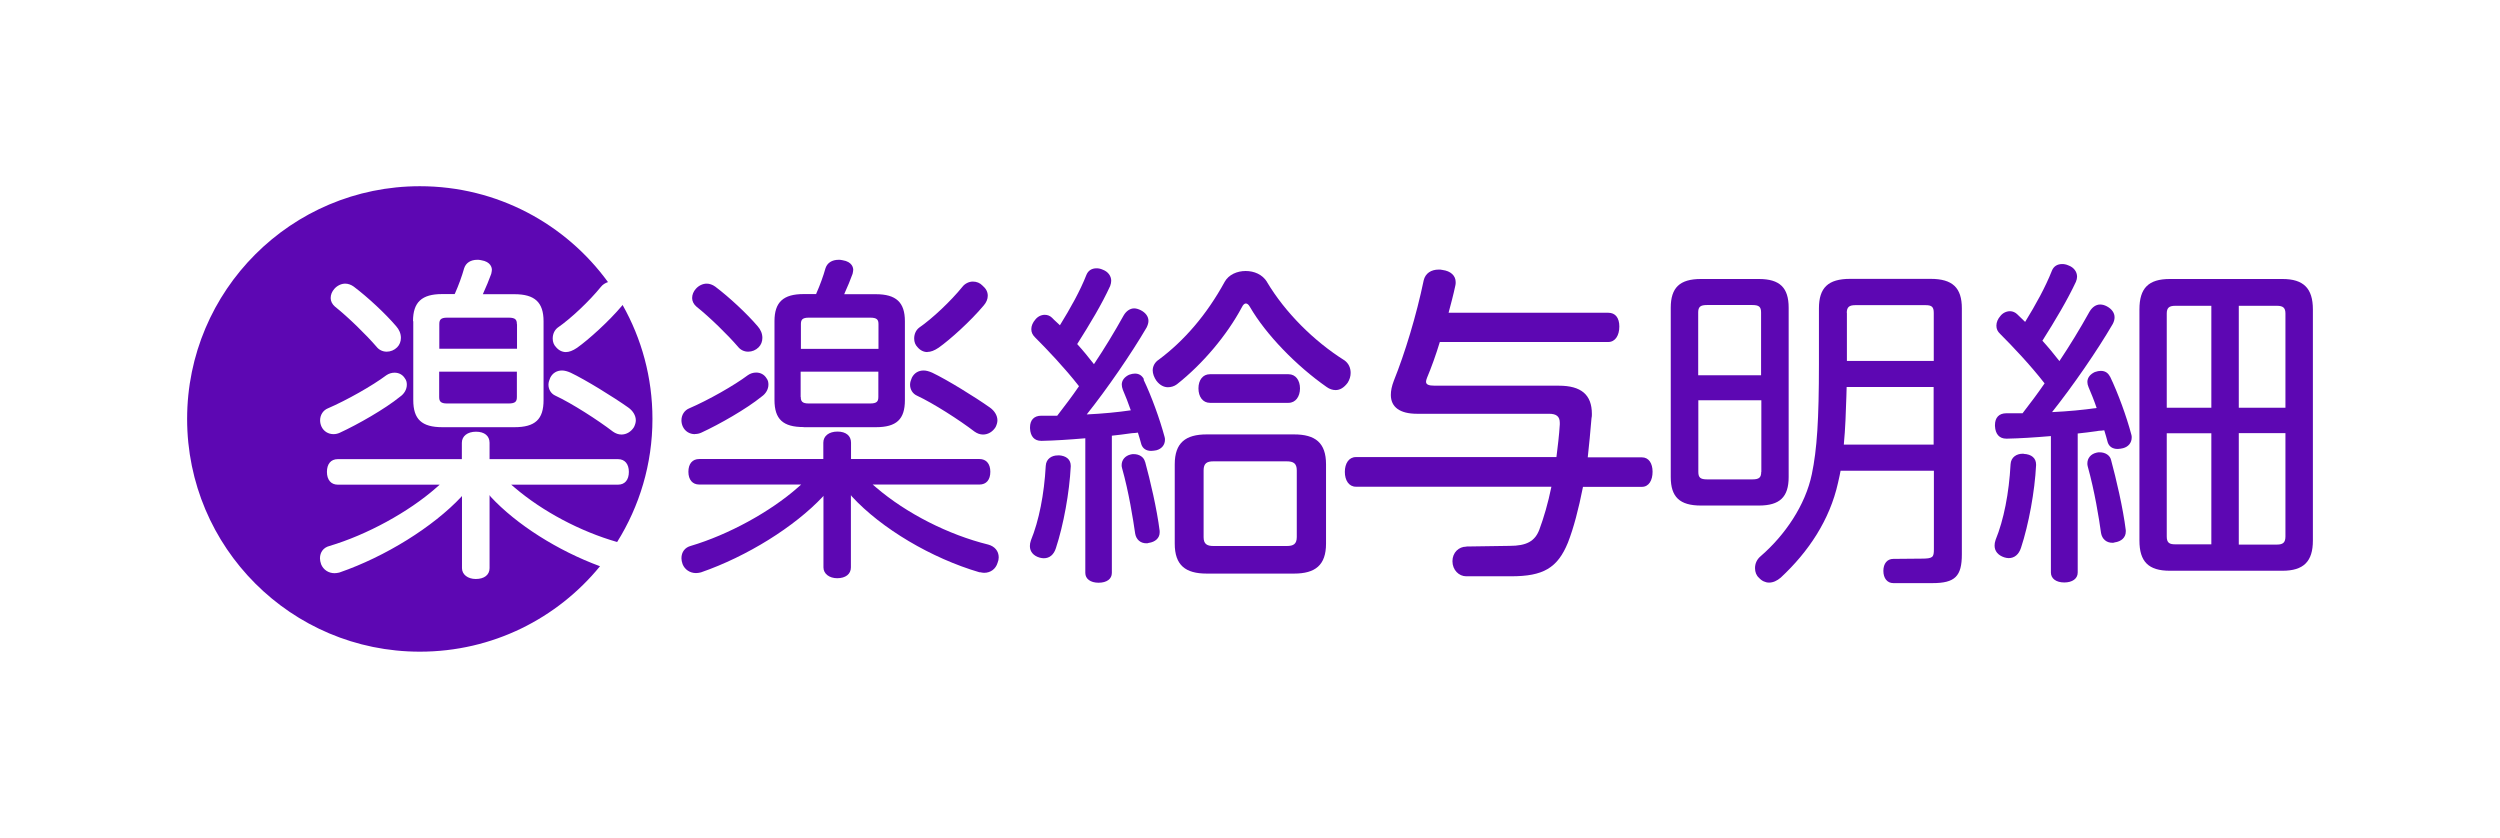 <?xml version="1.0" encoding="UTF-8"?>
<svg id="_レイヤー_1" data-name="レイヤー 1" xmlns="http://www.w3.org/2000/svg" version="1.1" viewBox="0 0 194 65">
  <defs>
    <style>
      .cls-1 {
        fill: none;
      }

      .cls-1, .cls-2 {
        stroke-width: 0px;
      }

      .cls-2 {
        fill: #5d07b3;
      }
    </style>
  </defs>
  <g>
    <g>
      <g>
        <path class="cls-2" d="M152.24,23.93c0-1.6-.72-2.29-2.42-2.29h-6.25c-1.7,0-2.42.68-2.42,2.29v4.32c0,4.31-.15,6.63-.55,8.54-.5,2.42-2.09,4.74-3.96,6.36-.3.25-.45.57-.45.94,0,.31.11.58.31.75.21.24.5.37.78.37.31,0,.62-.14.91-.39,2.15-2,3.8-4.47,4.44-7.35.04-.18.08-.35.12-.54.03-.13.05-.27.08-.4h7.24v6.09c0,.62-.07.73-.96.73l-2.19.02c-.47,0-.77.36-.77.93s.3.95.77.95h3.04c1.75,0,2.28-.53,2.28-2.23v-19.08ZM143.31,24.28c0-.44.18-.6.66-.6h5.46c.48,0,.63.14.63.6v3.73h-6.74v-3.73ZM143.08,34.5c.12-1.25.16-2.52.2-3.76,0-.24.01-.47.02-.71h6.75v4.47h-6.97Z"/>
        <path class="cls-2" d="M138.8,37.02v-13.14c0-1.56-.69-2.23-2.31-2.23h-4.5c-1.64,0-2.34.67-2.34,2.23v13.14c0,1.55.7,2.21,2.34,2.21h4.5c1.62,0,2.31-.66,2.31-2.21ZM136.67,36.62c0,.44-.17.58-.68.58h-3.52c-.52,0-.68-.14-.68-.58v-5.56h4.89v5.56ZM136.67,29.12h-4.89v-4.87c0-.44.17-.58.68-.58h3.52c.52,0,.68.14.68.58v4.87Z"/>
      </g>
      <g>
        <path class="cls-2" d="M177.12,21.65h-8.74c-1.66,0-2.36.71-2.36,2.36v17.94c0,1.64.71,2.34,2.36,2.34h8.74c1.64,0,2.36-.72,2.36-2.34v-17.94c0-1.64-.73-2.36-2.36-2.36ZM171.6,42.24h-2.8c-.43,0-.66-.1-.66-.6v-8.02h3.46v8.63ZM171.6,31.64h-3.46v-7.31c0-.44.18-.6.66-.6h2.8v7.91ZM177.35,41.63c0,.46-.18.63-.66.63h-2.96v-8.65h3.62v8.02ZM177.35,31.64h-3.62v-7.91h2.96c.48,0,.66.16.66.6v7.31Z"/>
        <g>
          <path class="cls-2" d="M163.82,35.7c-.08-.36-.44-.6-.88-.6-.09,0-.17,0-.26.03-.43.1-.7.42-.7.83,0,.06,0,.15.03.24.53,1.9.88,4.05,1.03,5.16.08.47.42.76.88.76.06,0,.12,0,.18-.03.52-.07.86-.39.86-.83v-.12c-.21-1.71-.75-4-1.14-5.44Z"/>
          <path class="cls-2" d="M157.03,35.21h-.08c-.44,0-.9.25-.93.82-.12,2.24-.53,4.32-1.16,5.86-.06.17-.08.31-.08.45,0,.43.27.75.75.91.11.03.22.06.34.06.45,0,.79-.28.96-.8.6-1.82,1.07-4.39,1.17-6.41v-.05c0-.5-.35-.8-.96-.83Z"/>
          <path class="cls-2" d="M163.73,29.22c-.15-.3-.39-.44-.71-.44-.14,0-.28.03-.46.09-.37.17-.58.45-.58.77,0,.12.03.26.09.4.21.49.43,1.03.63,1.62-1.04.15-2.2.26-3.46.32,1.62-2.04,3.5-4.76,4.71-6.84.1-.19.14-.36.14-.52,0-.34-.21-.64-.6-.85-.19-.1-.36-.14-.52-.14-.32,0-.61.2-.82.55-.75,1.35-1.54,2.64-2.34,3.84-.46-.59-.89-1.11-1.32-1.58,1.01-1.6,1.93-3.14,2.6-4.57.06-.14.09-.28.09-.4,0-.38-.25-.72-.66-.87-.19-.09-.37-.11-.49-.11-.38,0-.66.17-.8.51-.5,1.27-1.25,2.63-2.08,3.98-.1-.1-.19-.19-.29-.28-.11-.11-.22-.21-.32-.31-.15-.15-.36-.24-.56-.24-.29,0-.57.14-.75.37-.2.23-.31.49-.31.75s.09.45.29.64c.96.96,2.34,2.41,3.45,3.84-.54.79-1.13,1.57-1.71,2.32h-1.26c-.56,0-.88.33-.88.91v.08c.03.63.34.98.88.98h.05c1-.02,2.12-.09,3.41-.2v10.59c0,.47.41.77,1.04.77s1.04-.3,1.04-.77v-10.79c.49-.05.96-.11,1.46-.18l.18-.03c.14,0,.28-.02.42-.04.1.31.19.64.27.94.11.33.38.51.77.51.14,0,.28-.03.42-.06.42-.11.67-.43.67-.83,0-.08,0-.15-.03-.23-.37-1.4-1.03-3.21-1.65-4.5Z"/>
        </g>
      </g>
    </g>
    <g>
      <g>
        <path class="cls-2" d="M88.85,35.83c-.08-.35-.43-.59-.87-.59-.08,0-.17,0-.25.03-.42.1-.69.42-.69.82,0,.06,0,.14.03.23.53,1.87.86,3.99,1.02,5.09.08.46.41.75.87.75.05,0,.12,0,.18-.03.51-.07.85-.38.85-.81v-.12c-.21-1.69-.74-3.95-1.13-5.37Z"/>
        <path class="cls-2" d="M82.15,35.34h-.08c-.44,0-.89.25-.92.81-.12,2.21-.53,4.27-1.15,5.78-.06.17-.08.31-.08.45,0,.42.27.75.75.89.11.03.22.05.33.05.45,0,.78-.28.94-.79.59-1.79,1.05-4.33,1.15-6.33v-.05c0-.49-.34-.79-.95-.82Z"/>
        <path class="cls-2" d="M88.77,29.43c-.15-.29-.38-.44-.7-.44-.14,0-.27.03-.45.09-.36.17-.57.44-.57.76,0,.12.03.26.08.4.21.49.42,1.02.62,1.6-1.02.15-2.17.26-3.42.32,1.6-2.01,3.45-4.7,4.65-6.75.09-.19.14-.35.14-.51,0-.33-.21-.63-.6-.83-.19-.09-.35-.14-.51-.14-.31,0-.61.2-.81.54-.74,1.33-1.52,2.61-2.31,3.79-.45-.58-.88-1.1-1.3-1.56,1-1.58,1.91-3.09,2.56-4.51.05-.14.08-.28.08-.4,0-.38-.25-.71-.65-.86-.19-.09-.37-.11-.48-.11-.38,0-.65.17-.79.5-.49,1.25-1.24,2.59-2.06,3.92-.1-.09-.19-.18-.29-.27-.11-.1-.22-.2-.32-.31-.15-.15-.35-.23-.56-.23-.29,0-.56.14-.74.37-.2.23-.31.49-.31.74s.09.44.29.64c.95.95,2.31,2.38,3.41,3.79-.53.78-1.12,1.55-1.69,2.29h-1.24c-.55,0-.87.33-.87.9v.08c.03.63.34.97.87.97h.05c.99-.02,2.09-.09,3.37-.2v10.45c0,.46.4.76,1.03.76s1.03-.29,1.03-.76v-10.65c.49-.05.95-.11,1.44-.18l.17-.02c.14,0,.28-.02.41-.04.1.31.19.63.27.92.11.32.38.5.76.5.14,0,.28-.03.41-.05.41-.11.66-.42.66-.81,0-.08,0-.14-.03-.23-.37-1.38-1.02-3.17-1.63-4.44Z"/>
      </g>
      <path class="cls-2" d="M98.31,21.87c1.41,2.37,3.63,4.59,6.03,6.1.31.23.47.57.47.97,0,.26-.08.52-.23.76-.29.39-.6.57-.94.57-.23,0-.47-.08-.68-.23-2.35-1.64-4.72-4.07-5.97-6.23-.1-.18-.21-.26-.31-.26s-.21.08-.31.29c-1.17,2.19-3.05,4.41-5.04,5.98-.21.16-.47.23-.7.23-.31,0-.63-.16-.89-.5-.18-.26-.29-.55-.29-.81,0-.31.16-.63.47-.83,1.96-1.46,3.71-3.47,5.12-6.05.31-.55.96-.83,1.62-.83s1.3.26,1.67.86Z"/>
      <path class="cls-2" d="M99.99,29.04c.55,0,.89.47.89,1.1s-.34,1.12-.89,1.12h-6.1c-.55,0-.89-.47-.89-1.12s.34-1.1.89-1.1h6.1Z"/>
      <path class="cls-2" d="M100.42,33.71h-6.78c-1.64,0-2.48.65-2.48,2.32v6.16c0,1.67.83,2.32,2.48,2.32h6.78c1.64,0,2.48-.65,2.48-2.32v-6.16c0-1.67-.83-2.32-2.48-2.32ZM100.63,41.67c0,.55-.26.7-.78.7h-5.69c-.5,0-.76-.16-.76-.68v-5.19c0-.55.26-.7.76-.7h5.69c.52,0,.78.16.78.7v5.16Z"/>
    </g>
    <g>
      <path class="cls-2" d="M64.97,44.87c-.62,0-1.07-.35-1.07-.84v-5.56s-.04.06-.04.06c-2.2,2.35-5.9,4.65-9.45,5.88l-.08.02c-.1.02-.2.04-.32.04-.47,0-.87-.27-1.04-.69-.06-.18-.09-.32-.09-.46,0-.48.27-.84.73-.96,2.9-.86,6.16-2.64,8.3-4.53l.26-.23h-7.91c-.52,0-.84-.37-.84-.99s.31-.99.84-.99h9.63s0-1.27,0-1.27c0-.52.44-.86,1.1-.86s1.05.33,1.05.86v1.27s9.97,0,9.97,0c.52,0,.84.37.84.99s-.31.99-.84.99h-8.29s.27.23.27.23c2.36,2.02,5.62,3.67,8.7,4.43.51.14.81.51.81.99,0,.14-.03.29-.09.43-.14.47-.54.77-1.04.77-.1,0-.19-.02-.29-.04h-.07c-3.72-1.09-7.61-3.39-9.91-5.89l-.07-.1v5.61c0,.52-.41.84-1.07.84M76.28,33.72c-.22,0-.45-.08-.66-.23-1.16-.89-3.2-2.2-4.47-2.79-.33-.15-.53-.48-.53-.85,0-.19.07-.37.14-.54.18-.36.51-.56.91-.56.2,0,.42.06.67.17,1.14.54,3.34,1.9,4.47,2.7.37.26.59.63.59,1,0,.16-.05.33-.14.52-.23.37-.59.58-.98.58ZM53.92,33.69c-.41,0-.76-.22-.93-.58-.07-.15-.11-.32-.11-.49,0-.43.24-.79.62-.94,1.46-.63,3.46-1.76,4.54-2.57.19-.13.41-.2.64-.2.34,0,.63.16.8.44.13.16.15.35.15.5,0,.35-.2.7-.52.92-1.18.96-3.29,2.16-4.68,2.8-.15.07-.32.11-.49.11ZM62.36,33.14c-1.6,0-2.26-.61-2.26-2.1v-6.12c0-1.47.68-2.1,2.26-2.1h.97s.03-.08.03-.08c.27-.61.52-1.29.7-1.93.14-.42.51-.65,1.02-.65.08,0,.17,0,.29.03.78.12.84.61.84.75,0,.09-.03.2-.05.31-.2.53-.38.99-.57,1.39l-.08.19h2.45c1.58,0,2.26.63,2.26,2.1v6.12c0,1.49-.65,2.1-2.26,2.1h-5.59ZM62.14,30.8c0,.33.1.51.61.51h4.77c.54,0,.64-.17.64-.51v-1.96s-6.03,0-6.03,0v1.96ZM68.17,27.07v-1.91c0-.34-.1-.51-.64-.51h-4.77c-.52,0-.61.18-.61.51v1.91s6.03,0,6.03,0ZM71.96,27.32c-.28,0-.55-.13-.76-.38-.17-.17-.26-.4-.26-.67,0-.35.14-.65.38-.84,1.03-.71,2.47-2.07,3.36-3.17.19-.25.51-.41.81-.41s.56.11.75.31c.27.23.41.48.41.79,0,.26-.11.52-.31.75-1.02,1.22-2.61,2.65-3.5,3.28-.34.23-.62.33-.87.33ZM58.06,27.29c-.32,0-.6-.14-.79-.38-.8-.93-2.18-2.28-3.23-3.12-.21-.18-.33-.42-.33-.66,0-.26.1-.51.29-.72.22-.25.54-.4.84-.4.22,0,.45.08.66.23,1.1.83,2.45,2.09,3.29,3.07.24.27.37.58.37.91,0,.28-.1.54-.29.73-.22.22-.51.34-.81.34Z"/>
      <path class="cls-2" d="M34.7,31.31h4.77c.54,0,.64-.17.64-.51v-1.96s-6.03,0-6.03,0v1.96c0,.33.1.51.61.51"/>
      <path class="cls-2" d="M38.06,38.52l-.07-.1v5.67c0,.52-.41.84-1.07.84-.62,0-1.07-.35-1.07-.84v-5.61s-.04.06-.04.06c-2.2,2.35-5.9,4.65-9.45,5.88l-.08.02c-.1.02-.2.04-.32.04-.47,0-.87-.27-1.04-.69-.06-.18-.09-.32-.09-.46,0-.48.27-.84.73-.96,2.9-.86,6.16-2.64,8.3-4.53l.26-.23h-7.91c-.52,0-.84-.37-.84-.99s.31-.99.84-.99h9.63s0-1.27,0-1.27c0-.52.44-.86,1.1-.86s1.05.33,1.05.86v1.27s9.97,0,9.97,0c.52,0,.84.37.84.99s-.31.99-.84.99h-8.29s.27.23.27.23c2.17,1.85,5.09,3.4,7.95,4.22,1.73-2.77,2.74-6.04,2.74-9.55,0-3.22-.84-6.23-2.32-8.85l-.03.05c-1.02,1.22-2.61,2.65-3.5,3.28-.34.23-.62.33-.87.33-.28,0-.55-.13-.76-.38-.17-.17-.26-.4-.26-.67,0-.35.14-.65.38-.84,1.03-.71,2.47-2.07,3.36-3.17.14-.18.34-.3.55-.37-3.28-4.51-8.6-7.44-14.6-7.44-9.97,0-18.06,8.08-18.06,18.06,0,9.97,8.08,18.06,18.06,18.06,5.64,0,10.67-2.58,13.98-6.63-3.26-1.2-6.48-3.23-8.49-5.4M42.7,29.31c.18-.36.51-.56.91-.56.2,0,.42.06.67.17,1.14.54,3.34,1.9,4.47,2.7.37.26.59.63.59,1,0,.16-.05.33-.14.52-.23.37-.59.58-.98.58-.22,0-.45-.08-.66-.23-1.16-.89-3.2-2.2-4.47-2.79-.33-.15-.53-.48-.53-.85,0-.19.07-.37.14-.54ZM32.05,24.92c0-1.47.68-2.1,2.26-2.1h.97s.04-.08.04-.08c.27-.61.52-1.29.7-1.93.14-.42.51-.65,1.02-.65.08,0,.17,0,.29.03.78.12.84.61.84.75,0,.09-.03.2-.05.31-.2.53-.38.99-.57,1.39l-.08.19h2.45c1.58,0,2.26.63,2.26,2.1v6.12c0,1.49-.65,2.1-2.26,2.1h-5.59c-1.6,0-2.26-.61-2.26-2.1v-6.12ZM25.95,22.41c.22-.25.54-.4.84-.4.22,0,.45.08.66.23,1.1.83,2.45,2.09,3.29,3.07.24.27.37.58.37.91,0,.28-.1.54-.29.73-.22.22-.51.34-.81.34-.32,0-.6-.14-.79-.38-.8-.93-2.18-2.28-3.23-3.12-.21-.18-.33-.42-.33-.66,0-.26.1-.51.29-.72ZM25.44,31.69c1.46-.63,3.46-1.76,4.54-2.57.19-.13.41-.2.64-.2.34,0,.63.16.8.44.13.16.15.35.15.5,0,.35-.2.7-.52.92-1.18.96-3.29,2.16-4.68,2.8-.15.07-.32.11-.49.11-.41,0-.76-.22-.93-.58-.07-.15-.11-.32-.11-.49,0-.43.24-.79.62-.94Z"/>
      <path class="cls-2" d="M40.11,25.16c0-.34-.1-.51-.64-.51h-4.77c-.52,0-.61.18-.61.51v1.9s6.03,0,6.03,0v-1.9"/>
    </g>
    <path class="cls-2" d="M113.78,42.42c-.57,0-1.07.45-1.07,1.13s.5,1.17,1.07,1.17h3.48c2.48,0,3.6-.63,4.41-2.61.44-1.12.83-2.61,1.17-4.33h4.57c.55,0,.83-.52.83-1.17s-.29-1.12-.83-1.12h-4.2c.1-.97.21-1.98.29-3.03.03-.1.03-.23.03-.34,0-1.49-.83-2.19-2.56-2.19h-9.63c-.5,0-.68-.1-.68-.31,0-.08.03-.18.08-.31.34-.81.68-1.75.99-2.77h13.07c.55,0,.86-.52.86-1.2s-.31-1.07-.86-1.07h-12.39c.18-.68.37-1.38.52-2.09.03-.1.03-.18.03-.29,0-.5-.39-.86-1.02-.94-.1-.03-.21-.03-.29-.03-.6,0-1.04.29-1.17.83-.57,2.74-1.46,5.66-2.32,7.8-.16.42-.23.76-.23,1.1,0,.94.7,1.46,2.03,1.46h10.25c.57,0,.83.21.83.7v.13c-.05.86-.16,1.7-.26,2.53h-15.56c-.55,0-.86.5-.86,1.15s.31,1.15.86,1.15h15.17c-.26,1.28-.6,2.43-.94,3.34-.34.89-.99,1.25-2.3,1.25l-3.37.05Z"/>
  </g>
  <rect class="cls-1" width="194" height="65"/>
</svg>